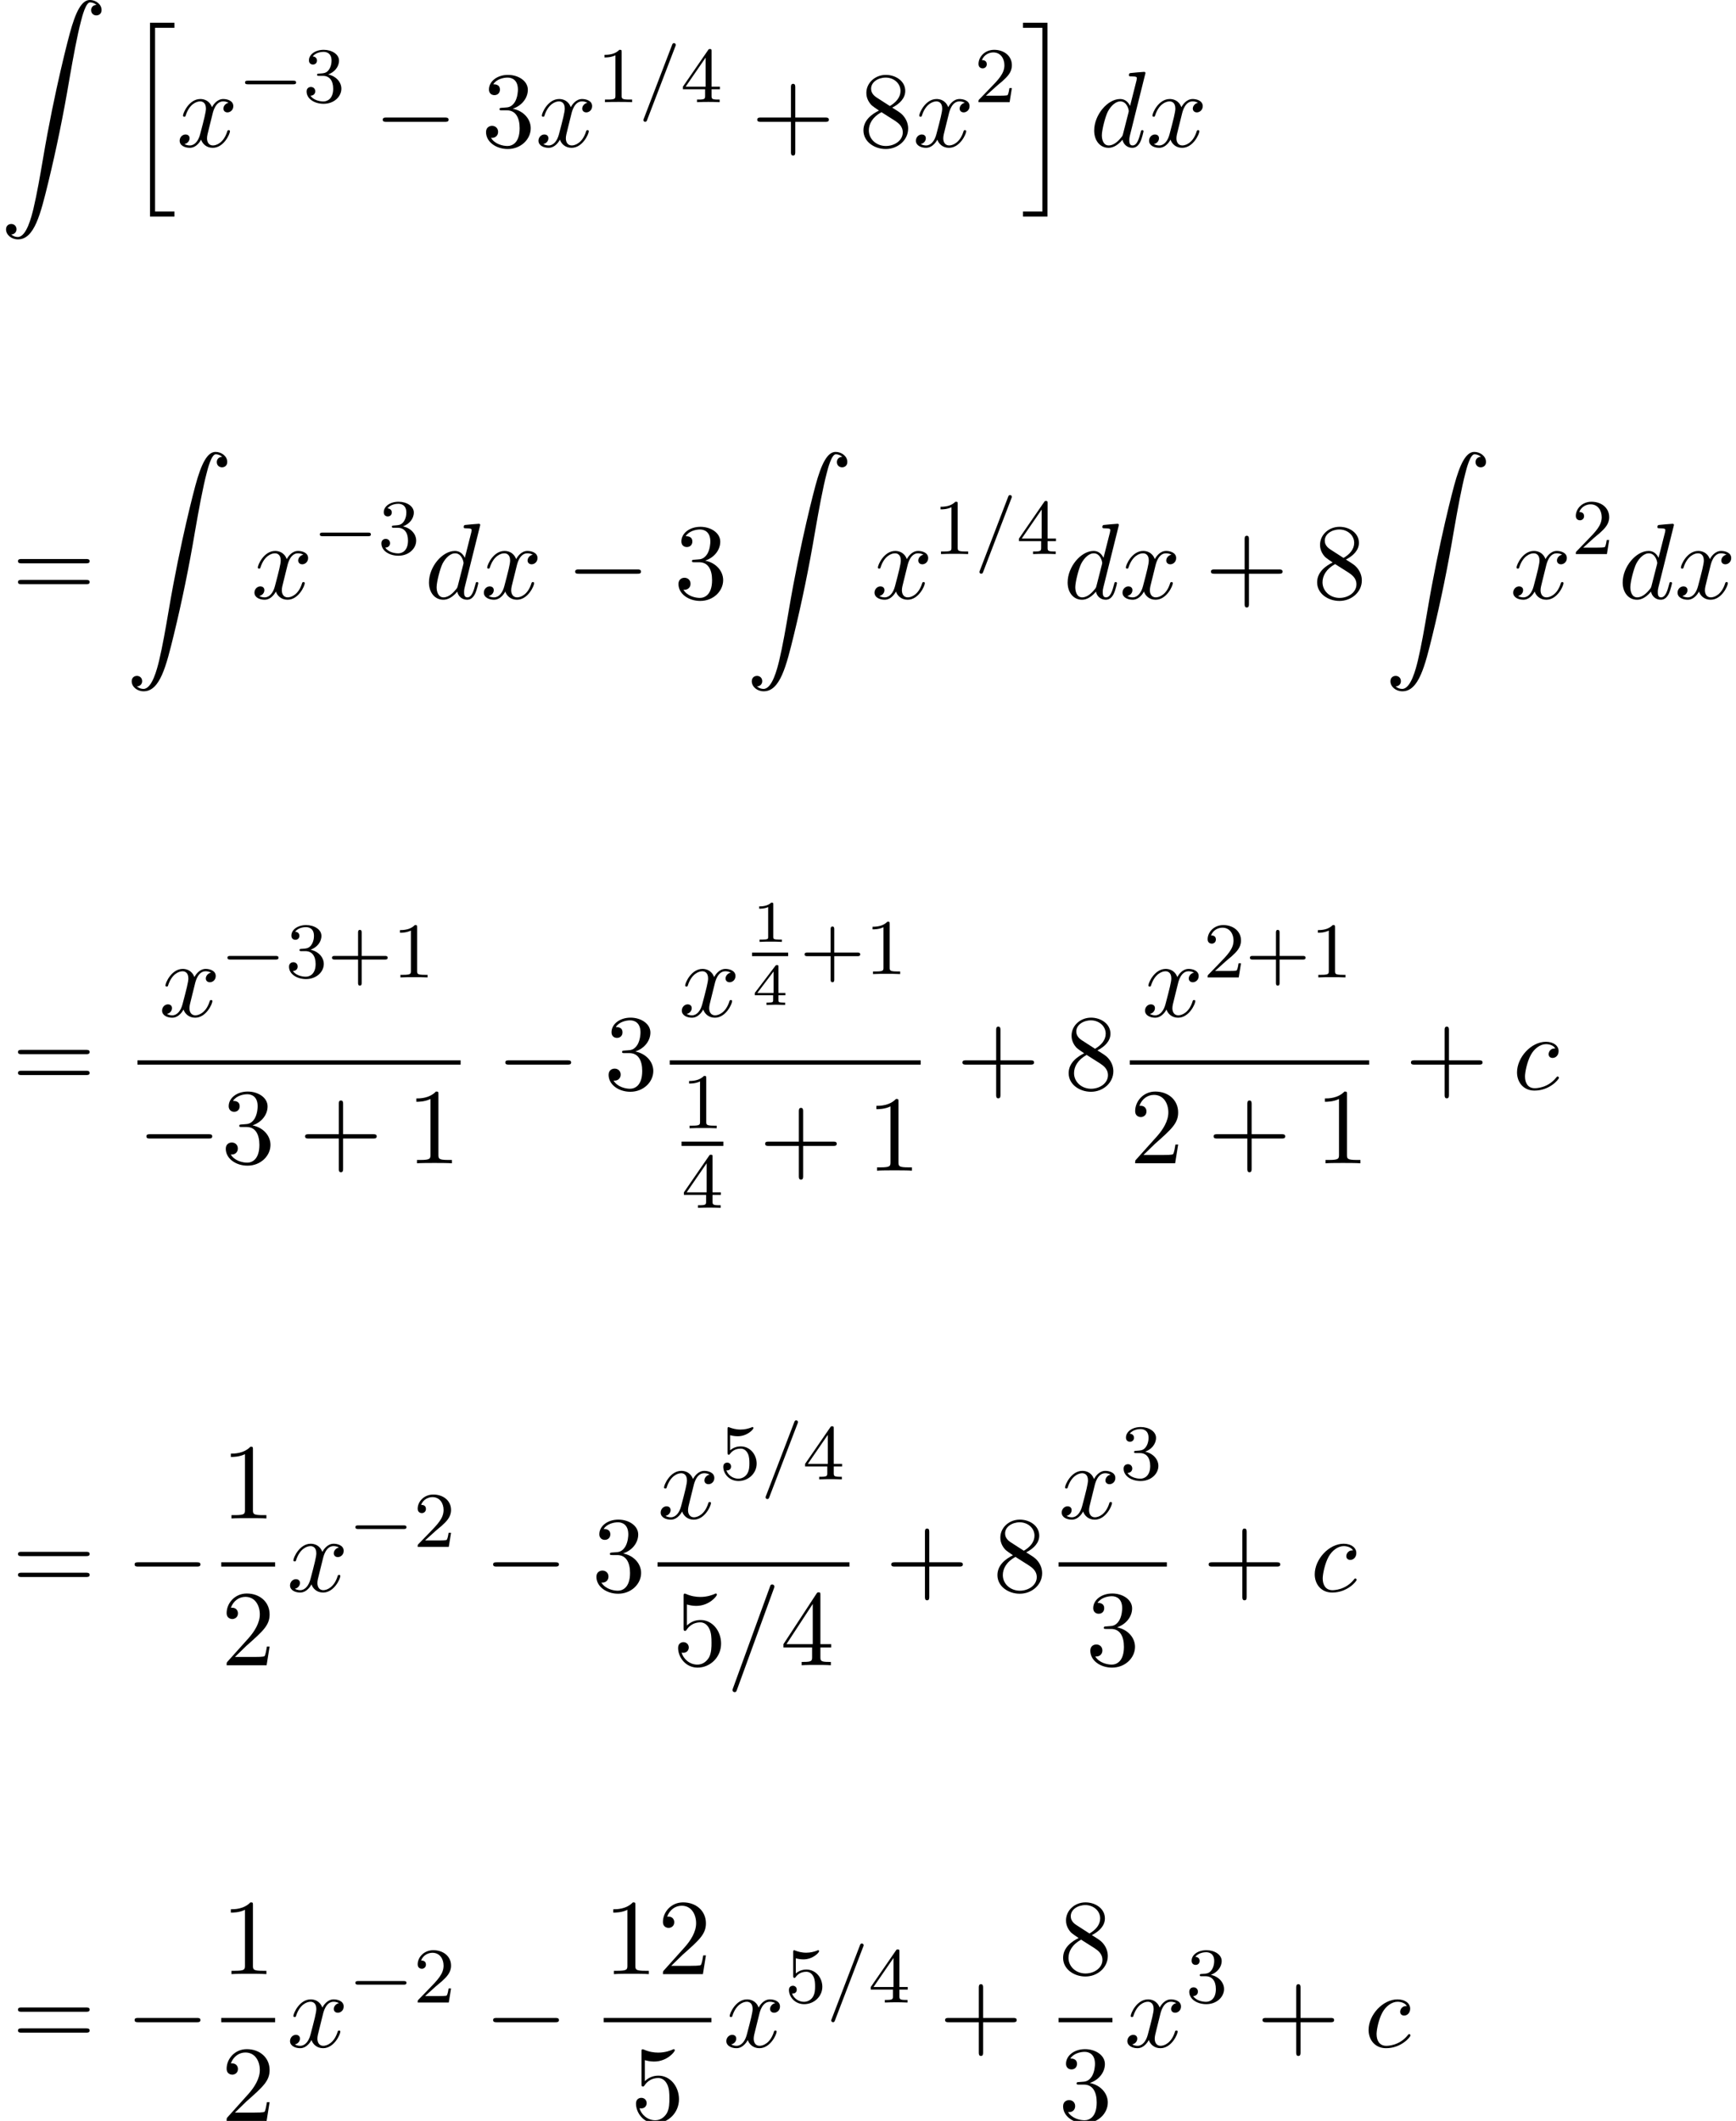 <?xml version='1.0' encoding='UTF-8'?>
<!-- This file was generated by dvisvgm 2.13.3 -->
<svg version='1.1' xmlns='http://www.w3.org/2000/svg' xmlns:xlink='http://www.w3.org/1999/xlink' width='175.816pt' height='214.767pt' viewBox='146.127 69.738 175.816 214.767'>
<defs>
<path id='g5-49' d='M2.146-3.796C2.146-3.975 2.122-3.975 1.943-3.975C1.548-3.593 .938-3.593 .723-3.593V-3.359C.879-3.359 1.273-3.359 1.632-3.527V-.508C1.632-.311 1.632-.233 1.016-.233H.759V0C1.088-.024 1.554-.024 1.889-.024S2.69-.024 3.019 0V-.233H2.762C2.146-.233 2.146-.311 2.146-.508V-3.796Z'/>
<path id='g5-52' d='M3.371-.98V-1.213H2.672V-3.856C2.672-3.993 2.672-4.035 2.523-4.035C2.415-4.035 2.403-4.017 2.349-3.945L.275-1.213V-.98H2.134V-.502C2.134-.305 2.134-.233 1.632-.233H1.459V0C1.578-.006 2.14-.024 2.403-.024S3.228-.006 3.347 0V-.233H3.174C2.672-.233 2.672-.305 2.672-.502V-.98H3.371ZM2.176-3.383V-1.213H.532L2.176-3.383Z'/>
<path id='g3-61' d='M3.706-5.643C3.754-5.754 3.754-5.77 3.754-5.794C3.754-5.898 3.674-5.978 3.571-5.978C3.443-5.978 3.411-5.882 3.379-5.802L.518 1.658C.47 1.769 .47 1.785 .47 1.809C.47 1.913 .55 1.993 .654 1.993C.781 1.993 .813 1.897 .845 1.817L3.706-5.643Z'/>
<path id='g7-43' d='M4.462-2.509H7.505C7.658-2.509 7.865-2.509 7.865-2.727S7.658-2.945 7.505-2.945H4.462V-6C4.462-6.153 4.462-6.36 4.244-6.36S4.025-6.153 4.025-6V-2.945H.971C.818-2.945 .611-2.945 .611-2.727S.818-2.509 .971-2.509H4.025V.545C4.025 .698 4.025 .905 4.244 .905S4.462 .698 4.462 .545V-2.509Z'/>
<path id='g7-49' d='M3.207-6.982C3.207-7.244 3.207-7.265 2.956-7.265C2.28-6.567 1.32-6.567 .971-6.567V-6.229C1.189-6.229 1.833-6.229 2.4-6.513V-.862C2.4-.469 2.367-.338 1.385-.338H1.036V0C1.418-.033 2.367-.033 2.804-.033S4.189-.033 4.571 0V-.338H4.222C3.24-.338 3.207-.458 3.207-.862V-6.982Z'/>
<path id='g7-50' d='M1.385-.84L2.542-1.964C4.244-3.469 4.898-4.058 4.898-5.149C4.898-6.393 3.916-7.265 2.585-7.265C1.353-7.265 .545-6.262 .545-5.291C.545-4.68 1.091-4.68 1.124-4.68C1.309-4.68 1.691-4.811 1.691-5.258C1.691-5.542 1.495-5.825 1.113-5.825C1.025-5.825 1.004-5.825 .971-5.815C1.222-6.524 1.811-6.927 2.444-6.927C3.436-6.927 3.905-6.044 3.905-5.149C3.905-4.276 3.36-3.415 2.76-2.738L.665-.404C.545-.284 .545-.262 .545 0H4.593L4.898-1.898H4.625C4.571-1.571 4.495-1.091 4.385-.927C4.309-.84 3.589-.84 3.349-.84H1.385Z'/>
<path id='g7-51' d='M3.164-3.84C4.058-4.135 4.691-4.898 4.691-5.76C4.691-6.655 3.731-7.265 2.684-7.265C1.582-7.265 .753-6.611 .753-5.782C.753-5.422 .993-5.215 1.309-5.215C1.647-5.215 1.865-5.455 1.865-5.771C1.865-6.316 1.353-6.316 1.189-6.316C1.527-6.851 2.247-6.993 2.64-6.993C3.087-6.993 3.687-6.753 3.687-5.771C3.687-5.64 3.665-5.007 3.382-4.527C3.055-4.004 2.684-3.971 2.411-3.96C2.324-3.949 2.062-3.927 1.985-3.927C1.898-3.916 1.822-3.905 1.822-3.796C1.822-3.676 1.898-3.676 2.084-3.676H2.564C3.458-3.676 3.862-2.935 3.862-1.865C3.862-.382 3.109-.065 2.629-.065C2.16-.065 1.342-.251 .96-.895C1.342-.84 1.68-1.08 1.68-1.495C1.68-1.887 1.385-2.105 1.069-2.105C.807-2.105 .458-1.953 .458-1.473C.458-.48 1.473 .24 2.662 .24C3.993 .24 4.985-.753 4.985-1.865C4.985-2.76 4.298-3.611 3.164-3.84Z'/>
<path id='g7-52' d='M3.207-1.8V-.851C3.207-.458 3.185-.338 2.378-.338H2.149V0C2.596-.033 3.164-.033 3.622-.033S4.658-.033 5.105 0V-.338H4.876C4.069-.338 4.047-.458 4.047-.851V-1.8H5.138V-2.138H4.047V-7.102C4.047-7.32 4.047-7.385 3.873-7.385C3.775-7.385 3.742-7.385 3.655-7.255L.305-2.138V-1.8H3.207ZM3.273-2.138H.611L3.273-6.207V-2.138Z'/>
<path id='g7-53' d='M4.898-2.193C4.898-3.491 4.004-4.582 2.825-4.582C2.302-4.582 1.833-4.407 1.44-4.025V-6.153C1.658-6.087 2.018-6.011 2.367-6.011C3.709-6.011 4.473-7.004 4.473-7.145C4.473-7.211 4.44-7.265 4.364-7.265C4.353-7.265 4.331-7.265 4.276-7.233C4.058-7.135 3.524-6.916 2.793-6.916C2.356-6.916 1.855-6.993 1.342-7.222C1.255-7.255 1.233-7.255 1.211-7.255C1.102-7.255 1.102-7.167 1.102-6.993V-3.764C1.102-3.567 1.102-3.48 1.255-3.48C1.331-3.48 1.353-3.513 1.396-3.578C1.516-3.753 1.92-4.342 2.804-4.342C3.371-4.342 3.644-3.84 3.731-3.644C3.905-3.24 3.927-2.815 3.927-2.269C3.927-1.887 3.927-1.233 3.665-.775C3.404-.349 3-.065 2.498-.065C1.702-.065 1.08-.644 .895-1.287C.927-1.276 .96-1.265 1.08-1.265C1.44-1.265 1.625-1.538 1.625-1.8S1.44-2.335 1.08-2.335C.927-2.335 .545-2.258 .545-1.756C.545-.818 1.298 .24 2.52 .24C3.785 .24 4.898-.807 4.898-2.193Z'/>
<path id='g7-56' d='M1.778-4.985C1.276-5.313 1.233-5.684 1.233-5.869C1.233-6.535 1.942-6.993 2.716-6.993C3.513-6.993 4.211-6.425 4.211-5.64C4.211-5.018 3.785-4.495 3.131-4.113L1.778-4.985ZM3.371-3.949C4.156-4.353 4.691-4.92 4.691-5.64C4.691-6.644 3.72-7.265 2.727-7.265C1.636-7.265 .753-6.458 .753-5.444C.753-5.247 .775-4.756 1.233-4.244C1.353-4.113 1.756-3.84 2.029-3.655C1.396-3.338 .458-2.727 .458-1.647C.458-.491 1.571 .24 2.716 .24C3.949 .24 4.985-.665 4.985-1.833C4.985-2.225 4.865-2.716 4.451-3.175C4.244-3.404 4.069-3.513 3.371-3.949ZM2.28-3.491L3.622-2.64C3.927-2.433 4.44-2.105 4.44-1.44C4.44-.633 3.622-.065 2.727-.065C1.789-.065 1.004-.742 1.004-1.647C1.004-2.28 1.353-2.978 2.28-3.491Z'/>
<path id='g7-61' d='M7.495-3.567C7.658-3.567 7.865-3.567 7.865-3.785S7.658-4.004 7.505-4.004H.971C.818-4.004 .611-4.004 .611-3.785S.818-3.567 .982-3.567H7.495ZM7.505-1.451C7.658-1.451 7.865-1.451 7.865-1.669S7.658-1.887 7.495-1.887H.982C.818-1.887 .611-1.887 .611-1.669S.818-1.451 .971-1.451H7.505Z'/>
<path id='g6-43' d='M3.475-1.809H5.818C5.93-1.809 6.105-1.809 6.105-1.993S5.93-2.176 5.818-2.176H3.475V-4.527C3.475-4.639 3.475-4.814 3.292-4.814S3.108-4.639 3.108-4.527V-2.176H.757C.646-2.176 .47-2.176 .47-1.993S.646-1.809 .757-1.809H3.108V.542C3.108 .654 3.108 .829 3.292 .829S3.475 .654 3.475 .542V-1.809Z'/>
<path id='g6-49' d='M2.503-5.077C2.503-5.292 2.487-5.3 2.271-5.3C1.945-4.981 1.522-4.79 .765-4.79V-4.527C.98-4.527 1.411-4.527 1.873-4.742V-.654C1.873-.359 1.849-.263 1.092-.263H.813V0C1.14-.024 1.825-.024 2.184-.024S3.236-.024 3.563 0V-.263H3.284C2.527-.263 2.503-.359 2.503-.654V-5.077Z'/>
<path id='g6-50' d='M2.248-1.626C2.375-1.745 2.71-2.008 2.837-2.12C3.332-2.574 3.802-3.013 3.802-3.738C3.802-4.686 3.005-5.3 2.008-5.3C1.052-5.3 .422-4.575 .422-3.866C.422-3.475 .733-3.419 .845-3.419C1.012-3.419 1.259-3.539 1.259-3.842C1.259-4.256 .861-4.256 .765-4.256C.996-4.838 1.53-5.037 1.921-5.037C2.662-5.037 3.045-4.407 3.045-3.738C3.045-2.909 2.463-2.303 1.522-1.339L.518-.303C.422-.215 .422-.199 .422 0H3.571L3.802-1.427H3.555C3.531-1.267 3.467-.869 3.371-.717C3.324-.654 2.718-.654 2.59-.654H1.172L2.248-1.626Z'/>
<path id='g6-51' d='M2.016-2.662C2.646-2.662 3.045-2.2 3.045-1.363C3.045-.367 2.479-.072 2.056-.072C1.618-.072 1.02-.231 .741-.654C1.028-.654 1.227-.837 1.227-1.1C1.227-1.355 1.044-1.538 .789-1.538C.574-1.538 .351-1.403 .351-1.084C.351-.327 1.164 .167 2.072 .167C3.132 .167 3.873-.566 3.873-1.363C3.873-2.024 3.347-2.63 2.534-2.805C3.164-3.029 3.634-3.571 3.634-4.208S2.917-5.3 2.088-5.3C1.235-5.3 .59-4.838 .59-4.232C.59-3.937 .789-3.81 .996-3.81C1.243-3.81 1.403-3.985 1.403-4.216C1.403-4.511 1.148-4.623 .972-4.631C1.307-5.069 1.921-5.093 2.064-5.093C2.271-5.093 2.877-5.029 2.877-4.208C2.877-3.65 2.646-3.316 2.534-3.188C2.295-2.941 2.112-2.925 1.626-2.893C1.474-2.885 1.411-2.877 1.411-2.774C1.411-2.662 1.482-2.662 1.618-2.662H2.016Z'/>
<path id='g6-52' d='M3.14-5.157C3.14-5.316 3.14-5.38 2.973-5.38C2.869-5.38 2.861-5.372 2.782-5.26L.239-1.57V-1.307H2.487V-.646C2.487-.351 2.463-.263 1.849-.263H1.666V0C2.343-.024 2.359-.024 2.813-.024S3.284-.024 3.961 0V-.263H3.778C3.164-.263 3.14-.351 3.14-.646V-1.307H3.985V-1.57H3.14V-5.157ZM2.542-4.511V-1.57H.518L2.542-4.511Z'/>
<path id='g6-53' d='M1.116-4.479C1.219-4.447 1.538-4.368 1.873-4.368C2.869-4.368 3.475-5.069 3.475-5.189C3.475-5.276 3.419-5.3 3.379-5.3C3.363-5.3 3.347-5.3 3.276-5.26C2.965-5.141 2.598-5.045 2.168-5.045C1.698-5.045 1.307-5.165 1.06-5.26C.98-5.3 .964-5.3 .956-5.3C.853-5.3 .853-5.212 .853-5.069V-2.734C.853-2.59 .853-2.495 .98-2.495C1.044-2.495 1.068-2.527 1.108-2.59C1.203-2.71 1.506-3.116 2.184-3.116C2.63-3.116 2.845-2.75 2.917-2.598C3.053-2.311 3.068-1.945 3.068-1.634C3.068-1.339 3.061-.909 2.837-.558C2.686-.319 2.367-.072 1.945-.072C1.427-.072 .917-.399 .733-.917C.757-.909 .805-.909 .813-.909C1.036-.909 1.211-1.052 1.211-1.299C1.211-1.594 .98-1.698 .821-1.698C.677-1.698 .422-1.618 .422-1.275C.422-.558 1.044 .167 1.961 .167C2.957 .167 3.802-.606 3.802-1.594C3.802-2.519 3.132-3.339 2.192-3.339C1.793-3.339 1.419-3.212 1.116-2.941V-4.479Z'/>
<path id='g2-0' d='M7.189-2.509C7.375-2.509 7.571-2.509 7.571-2.727S7.375-2.945 7.189-2.945H1.287C1.102-2.945 .905-2.945 .905-2.727S1.102-2.509 1.287-2.509H7.189Z'/>
<path id='g0-90' d='M1.135 23.749C1.484 23.727 1.669 23.487 1.669 23.215C1.669 22.855 1.396 22.68 1.145 22.68C.884 22.68 .611 22.844 .611 23.225C.611 23.782 1.156 24.24 1.822 24.24C3.48 24.24 4.102 21.687 4.876 18.524C5.716 15.076 6.425 11.596 7.015 8.095C7.418 5.771 7.822 3.589 8.193 2.182C8.324 1.647 8.695 .24 9.12 .24C9.458 .24 9.731 .447 9.775 .491C9.415 .513 9.229 .753 9.229 1.025C9.229 1.385 9.502 1.56 9.753 1.56C10.015 1.56 10.287 1.396 10.287 1.015C10.287 .425 9.698 0 9.098 0C8.269 0 7.658 1.189 7.058 3.415C7.025 3.535 5.542 9.011 4.342 16.145C4.058 17.815 3.742 19.636 3.382 21.153C3.185 21.949 2.684 24 1.8 24C1.407 24 1.145 23.749 1.135 23.749Z'/>
<path id='g0-104' d='M2.465 19.189H4.942V18.676H2.978V.076H4.942V-.436H2.465V19.189Z'/>
<path id='g0-105' d='M2.16 18.676H.196V19.189H2.673V-.436H.196V.076H2.16V18.676Z'/>
<path id='g4-61' d='M4.789-7.767C4.844-7.909 4.844-7.953 4.844-7.964C4.844-8.084 4.745-8.182 4.625-8.182C4.549-8.182 4.473-8.149 4.44-8.084L.655 2.313C.6 2.455 .6 2.498 .6 2.509C.6 2.629 .698 2.727 .818 2.727C.96 2.727 .993 2.651 1.058 2.465L4.789-7.767Z'/>
<path id='g4-99' d='M4.32-4.145C4.145-4.145 3.993-4.145 3.84-3.993C3.665-3.829 3.644-3.644 3.644-3.567C3.644-3.305 3.84-3.185 4.047-3.185C4.364-3.185 4.658-3.447 4.658-3.884C4.658-4.418 4.145-4.822 3.371-4.822C1.898-4.822 .447-3.262 .447-1.724C.447-.742 1.08 .12 2.215 .12C3.775 .12 4.691-1.036 4.691-1.167C4.691-1.233 4.625-1.309 4.56-1.309C4.505-1.309 4.484-1.287 4.418-1.2C3.556-.12 2.367-.12 2.236-.12C1.549-.12 1.255-.655 1.255-1.309C1.255-1.756 1.473-2.815 1.844-3.491C2.182-4.113 2.782-4.582 3.382-4.582C3.753-4.582 4.167-4.44 4.32-4.145Z'/>
<path id='g4-100' d='M5.629-7.451C5.629-7.462 5.629-7.571 5.487-7.571C5.324-7.571 4.287-7.473 4.102-7.451C4.015-7.44 3.949-7.385 3.949-7.244C3.949-7.113 4.047-7.113 4.211-7.113C4.735-7.113 4.756-7.036 4.756-6.927L4.724-6.709L4.069-4.124C3.873-4.527 3.556-4.822 3.065-4.822C1.789-4.822 .436-3.218 .436-1.625C.436-.6 1.036 .12 1.887 .12C2.105 .12 2.651 .076 3.305-.698C3.393-.24 3.775 .12 4.298 .12C4.68 .12 4.931-.131 5.105-.48C5.291-.873 5.433-1.538 5.433-1.56C5.433-1.669 5.335-1.669 5.302-1.669C5.193-1.669 5.182-1.625 5.149-1.473C4.964-.764 4.767-.12 4.32-.12C4.025-.12 3.993-.404 3.993-.622C3.993-.884 4.015-.96 4.058-1.145L5.629-7.451ZM3.36-1.298C3.305-1.102 3.305-1.08 3.142-.895C2.662-.295 2.215-.12 1.909-.12C1.364-.12 1.211-.72 1.211-1.145C1.211-1.691 1.56-3.033 1.811-3.535C2.149-4.178 2.64-4.582 3.076-4.582C3.785-4.582 3.938-3.687 3.938-3.622S3.916-3.491 3.905-3.436L3.36-1.298Z'/>
<path id='g4-120' d='M3.644-3.295C3.709-3.578 3.96-4.582 4.724-4.582C4.778-4.582 5.04-4.582 5.269-4.44C4.964-4.385 4.745-4.113 4.745-3.851C4.745-3.676 4.865-3.469 5.16-3.469C5.4-3.469 5.749-3.665 5.749-4.102C5.749-4.669 5.105-4.822 4.735-4.822C4.102-4.822 3.72-4.244 3.589-3.993C3.316-4.713 2.727-4.822 2.411-4.822C1.276-4.822 .655-3.415 .655-3.142C.655-3.033 .764-3.033 .785-3.033C.873-3.033 .905-3.055 .927-3.153C1.298-4.309 2.018-4.582 2.389-4.582C2.596-4.582 2.978-4.484 2.978-3.851C2.978-3.513 2.793-2.782 2.389-1.255C2.215-.578 1.833-.12 1.353-.12C1.287-.12 1.036-.12 .807-.262C1.08-.316 1.32-.545 1.32-.851C1.32-1.145 1.08-1.233 .916-1.233C.589-1.233 .316-.949 .316-.6C.316-.098 .862 .12 1.342 .12C2.062 .12 2.455-.644 2.487-.709C2.618-.305 3.011 .12 3.665 .12C4.789 .12 5.411-1.287 5.411-1.56C5.411-1.669 5.313-1.669 5.28-1.669C5.182-1.669 5.16-1.625 5.138-1.549C4.778-.382 4.036-.12 3.687-.12C3.262-.12 3.087-.469 3.087-.84C3.087-1.08 3.153-1.32 3.273-1.8L3.644-3.295Z'/>
<path id='g1-0' d='M5.571-1.809C5.699-1.809 5.874-1.809 5.874-1.993S5.699-2.176 5.571-2.176H1.004C.877-2.176 .701-2.176 .701-1.993S.877-1.809 1.004-1.809H5.571Z'/>
</defs>
<g id='page1'>
<use x='146.127' y='69.738' xlink:href='#g0-90'/>
<use x='158.854' y='72.478' xlink:href='#g0-104'/>
<use x='164.006' y='84.587' xlink:href='#g4-120'/>
<use x='170.241' y='80.083' xlink:href='#g1-0'/>
<use x='176.827' y='80.083' xlink:href='#g6-51'/>
<use x='183.984' y='84.587' xlink:href='#g2-0'/>
<use x='194.893' y='84.587' xlink:href='#g7-51'/>
<use x='200.347' y='84.587' xlink:href='#g4-120'/>
<use x='206.582' y='80.083' xlink:href='#g6-49'/>
<use x='210.816' y='80.083' xlink:href='#g3-61'/>
<use x='215.05' y='80.083' xlink:href='#g6-52'/>
<use x='222.207' y='84.587' xlink:href='#g7-43'/>
<use x='233.116' y='84.587' xlink:href='#g7-56'/>
<use x='238.571' y='84.587' xlink:href='#g4-120'/>
<use x='244.805' y='80.083' xlink:href='#g6-50'/>
<use x='249.538' y='72.478' xlink:href='#g0-105'/>
<use x='256.507' y='84.587' xlink:href='#g4-100'/>
<use x='262.185' y='84.587' xlink:href='#g4-120'/>
<use x='147.339' y='130.349' xlink:href='#g7-61'/>
<use x='158.854' y='115.5' xlink:href='#g0-90'/>
<use x='171.581' y='130.349' xlink:href='#g4-120'/>
<use x='177.816' y='125.845' xlink:href='#g1-0'/>
<use x='184.403' y='125.845' xlink:href='#g6-51'/>
<use x='189.135' y='130.349' xlink:href='#g4-100'/>
<use x='194.813' y='130.349' xlink:href='#g4-120'/>
<use x='203.472' y='130.349' xlink:href='#g2-0'/>
<use x='214.381' y='130.349' xlink:href='#g7-51'/>
<use x='221.654' y='115.5' xlink:href='#g0-90'/>
<use x='234.381' y='130.349' xlink:href='#g4-120'/>
<use x='240.616' y='125.845' xlink:href='#g6-49'/>
<use x='244.85' y='125.845' xlink:href='#g3-61'/>
<use x='249.084' y='125.845' xlink:href='#g6-52'/>
<use x='253.817' y='130.349' xlink:href='#g4-100'/>
<use x='259.495' y='130.349' xlink:href='#g4-120'/>
<use x='268.154' y='130.349' xlink:href='#g7-43'/>
<use x='279.063' y='130.349' xlink:href='#g7-56'/>
<use x='286.336' y='115.5' xlink:href='#g0-90'/>
<use x='299.063' y='130.349' xlink:href='#g4-120'/>
<use x='305.298' y='125.845' xlink:href='#g6-50'/>
<use x='310.03' y='130.349' xlink:href='#g4-100'/>
<use x='315.708' y='130.349' xlink:href='#g4-120'/>
<use x='147.339' y='180.053' xlink:href='#g7-61'/>
<use x='162.226' y='172.673' xlink:href='#g4-120'/>
<use x='168.461' y='168.714' xlink:href='#g1-0'/>
<use x='175.047' y='168.714' xlink:href='#g6-51'/>
<use x='179.282' y='168.714' xlink:href='#g6-43'/>
<use x='185.868' y='168.714' xlink:href='#g6-49'/>
<rect x='160.05' y='177.108' height='.436' width='32.727'/>
<use x='160.05' y='187.536' xlink:href='#g2-0'/>
<use x='168.535' y='187.536' xlink:href='#g7-51'/>
<use x='176.413' y='187.536' xlink:href='#g7-43'/>
<use x='187.322' y='187.536' xlink:href='#g7-49'/>
<use x='196.397' y='180.053' xlink:href='#g2-0'/>
<use x='207.306' y='180.053' xlink:href='#g7-51'/>
<use x='214.863' y='172.673' xlink:href='#g4-120'/>
<use x='222.294' y='165.115' xlink:href='#g5-49'/>
<rect x='222.294' y='166.201' height='.359' width='3.653'/>
<use x='222.294' y='171.499' xlink:href='#g5-52'/>
<use x='227.142' y='168.373' xlink:href='#g6-43'/>
<use x='233.729' y='168.373' xlink:href='#g6-49'/>
<rect x='213.956' y='177.108' height='.436' width='25.413'/>
<use x='215.151' y='183.989' xlink:href='#g6-49'/>
<rect x='215.151' y='185.339' height='.436' width='4.234'/>
<use x='215.151' y='192.046' xlink:href='#g6-52'/>
<use x='223.005' y='188.285' xlink:href='#g7-43'/>
<use x='233.914' y='188.285' xlink:href='#g7-49'/>
<use x='242.988' y='180.053' xlink:href='#g7-43'/>
<use x='253.898' y='180.053' xlink:href='#g7-56'/>
<use x='261.775' y='172.673' xlink:href='#g4-120'/>
<use x='268.01' y='168.714' xlink:href='#g6-50'/>
<use x='272.244' y='168.714' xlink:href='#g6-43'/>
<use x='278.83' y='168.714' xlink:href='#g6-49'/>
<rect x='260.548' y='177.108' height='.436' width='24.242'/>
<use x='260.548' y='187.536' xlink:href='#g7-50'/>
<use x='268.426' y='187.536' xlink:href='#g7-43'/>
<use x='279.335' y='187.536' xlink:href='#g7-49'/>
<use x='288.41' y='180.053' xlink:href='#g7-43'/>
<use x='299.319' y='180.053' xlink:href='#g4-99'/>
<use x='147.339' y='230.882' xlink:href='#g7-61'/>
<use x='158.854' y='230.882' xlink:href='#g2-0'/>
<use x='168.535' y='223.502' xlink:href='#g7-49'/>
<rect x='168.535' y='227.937' height='.436' width='5.455'/>
<use x='168.535' y='238.365' xlink:href='#g7-50'/>
<use x='175.185' y='230.882' xlink:href='#g4-120'/>
<use x='181.419' y='226.378' xlink:href='#g1-0'/>
<use x='188.006' y='226.378' xlink:href='#g6-50'/>
<use x='195.162' y='230.882' xlink:href='#g2-0'/>
<use x='206.072' y='230.882' xlink:href='#g7-51'/>
<use x='212.722' y='223.502' xlink:href='#g4-120'/>
<use x='218.956' y='219.543' xlink:href='#g6-53'/>
<use x='223.191' y='219.543' xlink:href='#g3-61'/>
<use x='227.425' y='219.543' xlink:href='#g6-52'/>
<rect x='212.722' y='227.937' height='.436' width='19.436'/>
<use x='214.258' y='238.365' xlink:href='#g7-53'/>
<use x='219.712' y='238.365' xlink:href='#g4-61'/>
<use x='225.167' y='238.365' xlink:href='#g7-52'/>
<use x='235.777' y='230.882' xlink:href='#g7-43'/>
<use x='246.686' y='230.882' xlink:href='#g7-56'/>
<use x='253.336' y='223.502' xlink:href='#g4-120'/>
<use x='259.571' y='219.543' xlink:href='#g6-51'/>
<rect x='253.336' y='227.937' height='.436' width='10.967'/>
<use x='256.092' y='238.365' xlink:href='#g7-51'/>
<use x='267.923' y='230.882' xlink:href='#g7-43'/>
<use x='278.832' y='230.882' xlink:href='#g4-99'/>
<use x='147.339' y='277.022' xlink:href='#g7-61'/>
<use x='158.854' y='277.022' xlink:href='#g2-0'/>
<use x='168.535' y='269.642' xlink:href='#g7-49'/>
<rect x='168.535' y='274.077' height='.436' width='5.455'/>
<use x='168.535' y='284.505' xlink:href='#g7-50'/>
<use x='175.185' y='277.022' xlink:href='#g4-120'/>
<use x='181.419' y='272.518' xlink:href='#g1-0'/>
<use x='188.006' y='272.518' xlink:href='#g6-50'/>
<use x='195.162' y='277.022' xlink:href='#g2-0'/>
<use x='207.267' y='269.642' xlink:href='#g7-49'/>
<use x='212.722' y='269.642' xlink:href='#g7-50'/>
<rect x='207.267' y='274.077' height='.436' width='10.909'/>
<use x='209.994' y='284.505' xlink:href='#g7-53'/>
<use x='219.372' y='277.022' xlink:href='#g4-120'/>
<use x='225.607' y='272.518' xlink:href='#g6-53'/>
<use x='229.841' y='272.518' xlink:href='#g3-61'/>
<use x='234.075' y='272.518' xlink:href='#g6-52'/>
<use x='241.231' y='277.022' xlink:href='#g7-43'/>
<use x='253.336' y='269.642' xlink:href='#g7-56'/>
<rect x='253.336' y='274.077' height='.436' width='5.455'/>
<use x='253.336' y='284.505' xlink:href='#g7-51'/>
<use x='259.986' y='277.022' xlink:href='#g4-120'/>
<use x='266.221' y='272.518' xlink:href='#g6-51'/>
<use x='273.377' y='277.022' xlink:href='#g7-43'/>
<use x='284.286' y='277.022' xlink:href='#g4-99'/>
</g>
</svg><!--Rendered by QuickLaTeX.com-->